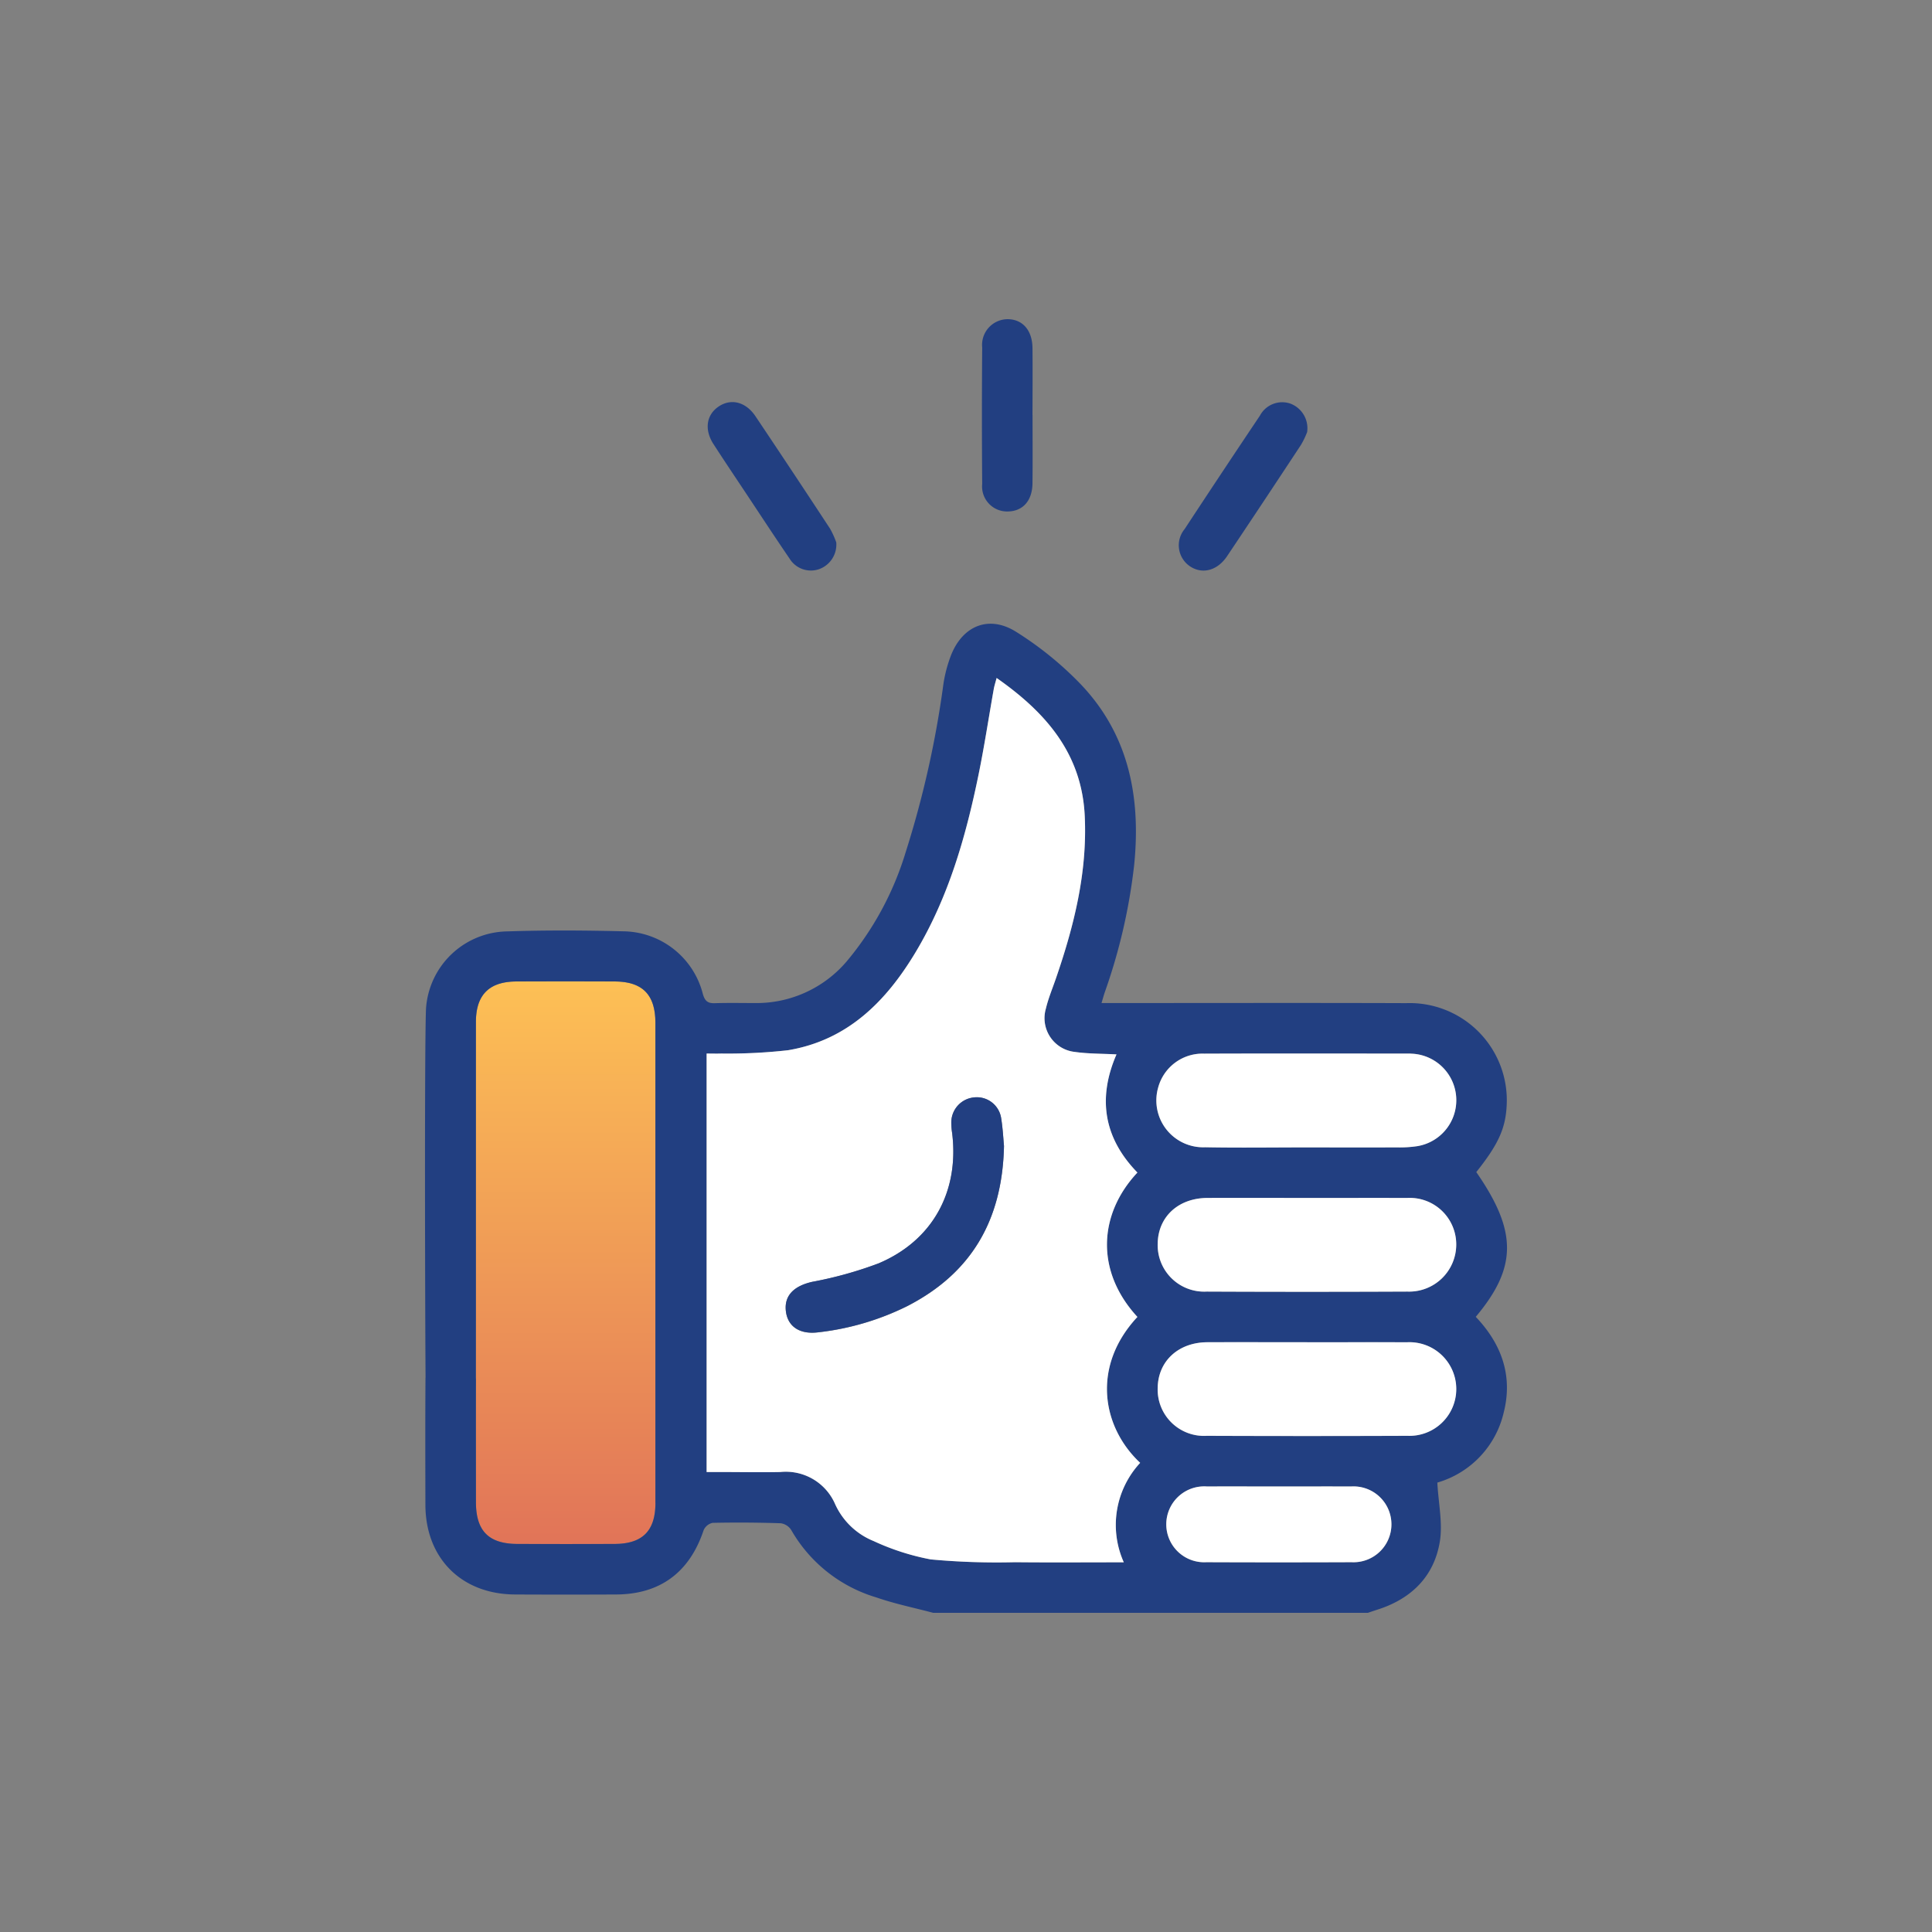 <svg xmlns="http://www.w3.org/2000/svg"
     xmlns:xlink="http://www.w3.org/1999/xlink" width="197" height="197"
     viewBox="0 0 197 197">
    <rect x="0" y="0" width="197" height="197" fill="#808080" stroke="none"/>
    <defs>
        <clipPath id="clip-path3">
            <rect id="Rectangle_278" data-name="Rectangle 278" width="197"
                  height="197" transform="translate(-43.334 -32.546)"
                  fill="none" stroke="#707070" stroke-width="1"/>
        </clipPath>
        <clipPath id="clip-path-4">
            <rect id="Rectangle_275" data-name="Rectangle 275" width="110.332"
                  height="131.908" fill="none"/>
        </clipPath>
        <linearGradient id="linear-gradient" x1="0.5" x2="0.5" y2="1"
                        gradientUnits="objectBoundingBox">
            <stop offset="0" stop-color="#fdc055"/>
            <stop offset="1" stop-color="#e17458"/>
        </linearGradient>
    </defs>
    <g id="Groupe_1039" data-name="Groupe 1039"
       transform="translate(43.334 32.546)">
        <g id="Groupe_de_masques_20" data-name="Groupe de masques 20"
           clip-path="url(#clip-path3)">
            <g id="Groupe_1011" data-name="Groupe 1011"
               clip-path="url(#clip-path-4)">
                <g id="Groupe_1015" data-name="Groupe 1015">
                    <path id="Tracé_2793" data-name="Tracé 2793"
                          d="M33.379,249.337c0,2.859-1.313,4.183-4.16,4.194q-4.959.019-9.918,0c-2.923-.009-4.223-1.324-4.226-4.264,0-4.164-.011-8.329,0-12.494,0-.069-.006-.134-.009-.2.01-5.438,0-32.193.006-36.275.005-2.755,1.351-4.108,4.113-4.12q5.023-.022,10.047,0c2.83.011,4.143,1.349,4.143,4.214q0,24.473,0,48.945"
                          transform="translate(-9.883 -128.647)"
                          fill="url(#linear-gradient)"/>
                    <path id="Tracé_2794" data-name="Tracé 2794"
                          d="M107.2,146.125c2.229-2.8,2.977-4.427,3.094-6.754A9.908,9.908,0,0,0,100.059,128.9c-9.832-.035-19.664-.01-29.5-.01H68.985c.16-.535.235-.818.33-1.095a58.16,58.16,0,0,0,3-13c.715-7.123-.631-13.642-5.88-18.85A34.747,34.747,0,0,0,60.215,91c-2.729-1.675-5.367-.585-6.561,2.388a13.922,13.922,0,0,0-.791,2.97,100.955,100.955,0,0,1-3.854,17.169,31.551,31.551,0,0,1-6.017,11.125,12.066,12.066,0,0,1-9.306,4.239c-1.374,0-2.749-.03-4.121.014-.717.023-1.019-.2-1.23-.937a8.478,8.478,0,0,0-8.095-6.392c-3.947-.1-7.9-.123-11.848.008A8.436,8.436,0,0,0,.1,129.546c-.156,4.522-.089,30.8-.041,37.5,0,.042-.008.083-.008.126-.029,4.294-.017,8.587-.008,12.88.011,5.447,3.676,9.119,9.138,9.145q5.152.025,10.3,0c4.489-.015,7.5-2.259,8.93-6.55a1.3,1.3,0,0,1,.914-.754q3.475-.074,6.953.042a1.515,1.515,0,0,1,1.068.69,14.888,14.888,0,0,0,8.673,6.871c1.889.656,3.867,1.056,5.8,1.572H96.141c.319-.107.636-.218.957-.319,3.439-1.087,5.774-3.351,6.375-6.894.323-1.9-.134-3.932-.247-6.067A9.732,9.732,0,0,0,110,170.622c.949-3.766-.251-7-2.856-9.735,4.242-5.055,4.237-8.727.053-14.761M23.5,179.85c0,2.859-1.313,4.183-4.16,4.194q-4.959.019-9.918,0c-2.924-.009-4.223-1.324-4.226-4.264,0-4.165-.011-8.329,0-12.494,0-.07-.006-.135-.009-.2.01-5.438,0-32.193.006-36.275.005-2.755,1.351-4.108,4.113-4.12q5.023-.022,10.047,0c2.831.011,4.143,1.349,4.143,4.214q0,24.473,0,48.945m47.761,6.065c-3.8,0-7.445.028-11.088-.009a73.192,73.192,0,0,1-8.6-.286,24.654,24.654,0,0,1-5.835-1.877,7.32,7.32,0,0,1-3.911-3.758,5.478,5.478,0,0,0-5.606-3.275c-2.016.041-4.034,0-6.052,0H28.718V134.041c.513,0,1.006.017,1.5,0a54.9,54.9,0,0,0,6.8-.338c6.065-1.014,10-4.971,13.018-10.01,3.35-5.594,5.113-11.769,6.41-18.092.594-2.9,1.035-5.824,1.553-8.736.058-.326.165-.644.289-1.12,5.025,3.518,8.679,7.7,8.985,14.056.277,5.763-1.091,11.23-2.949,16.612-.349,1.012-.766,2.009-1.013,3.046a3.464,3.464,0,0,0,2.97,4.419c1.347.192,2.725.169,4.228.249-1.964,4.524-1.266,8.555,2.133,12.048-3.967,4.229-4.306,10.05,0,14.722-4.7,5.037-3.622,11.229.281,14.878a9.314,9.314,0,0,0-1.67,10.142m23.229-.007q-7.405.029-14.811,0a3.869,3.869,0,1,1,.073-7.721c2.447-.013,4.894,0,7.341,0s4.894-.01,7.341,0a3.867,3.867,0,1,1,.056,7.721m5.7-12.886q-10.236.039-20.472,0a4.726,4.726,0,0,1-5-4.885c.04-2.736,2.109-4.648,5.072-4.658,3.39-.012,6.781,0,10.172,0s6.781-.012,10.172,0a4.775,4.775,0,1,1,.053,9.54m-25.469-19.6c.039-2.734,2.1-4.643,5.07-4.655,3.391-.013,6.782,0,10.173,0s6.782-.013,10.173,0a4.741,4.741,0,0,1,5.024,4.723,4.8,4.8,0,0,1-4.967,4.822q-10.237.046-20.474,0a4.743,4.743,0,0,1-5-4.893m26.446-9.937a12.055,12.055,0,0,1-2.048.122c-3.089.012-6.177.005-9.266.005-3.432,0-6.864.047-10.295-.018a4.777,4.777,0,0,1-4.794-6.078,4.682,4.682,0,0,1,4.7-3.465c6.949-.027,13.9-.009,20.848-.009.086,0,.171,0,.257.01a4.748,4.748,0,0,1,.6,9.434"
                          transform="translate(0 -59.159)" fill="#223f81"/>
                    <path id="Tracé_2798" data-name="Tracé 2798"
                          d="M83.434,187.248V144.584c.513,0,1.006.017,1.5,0a54.9,54.9,0,0,0,6.8-.338c6.065-1.014,10-4.971,13.018-10.01,3.35-5.594,5.113-11.769,6.41-18.092.594-2.9,1.035-5.824,1.553-8.736.058-.326.165-.644.289-1.12,5.025,3.518,8.679,7.7,8.985,14.056.277,5.763-1.091,11.23-2.949,16.612-.349,1.012-.766,2.009-1.013,3.046A3.464,3.464,0,0,0,121,144.42c1.347.192,2.725.169,4.228.25-1.964,4.523-1.265,8.555,2.133,12.048-3.967,4.23-4.306,10.05,0,14.722-4.7,5.037-3.622,11.229.281,14.878a9.314,9.314,0,0,0-1.67,10.142c-3.8,0-7.445.028-11.088-.009a73.192,73.192,0,0,1-8.6-.286,24.653,24.653,0,0,1-5.835-1.877,7.32,7.32,0,0,1-3.911-3.758,5.478,5.478,0,0,0-5.606-3.275c-2.016.041-4.034,0-6.052,0H83.434m30.322-33.23c-.067-.692-.118-1.765-.286-2.82a2.512,2.512,0,0,0-2.759-2.144,2.567,2.567,0,0,0-2.329,2.488,6.943,6.943,0,0,0,.086,1.152c.733,5.946-1.975,10.942-7.49,13.28a39.872,39.872,0,0,1-6.774,1.886c-1.866.422-2.866,1.394-2.692,2.969s1.394,2.421,3.306,2.178a27.19,27.19,0,0,0,9.073-2.671c6.477-3.327,9.7-8.687,9.863-16.316"
                          transform="translate(-54.716 -69.703)" fill="#fff"/>
                    <path id="Tracé_2799" data-name="Tracé 2799"
                          d="M231.937,227.116c-3.432,0-6.864.051-10.295-.014a4.777,4.777,0,0,1-4.794-6.079,4.682,4.682,0,0,1,4.7-3.465c6.949-.026,13.9-.009,20.848-.009.086,0,.171,0,.257.01a4.748,4.748,0,0,1,.6,9.434,11.983,11.983,0,0,1-2.048.122c-3.089.012-6.177.005-9.266,0"
                          transform="translate(-142.089 -142.665)" fill="#fff"/>
                    <path id="Tracé_2800" data-name="Tracé 2800"
                          d="M232.312,303.07c3.391,0,6.781-.012,10.172,0a4.775,4.775,0,1,1,.053,9.539q-10.236.039-20.472,0a4.727,4.727,0,0,1-5-4.885c.04-2.736,2.109-4.648,5.072-4.658,3.39-.012,6.781,0,10.172,0"
                          transform="translate(-142.353 -198.75)" fill="#fff"/>
                    <path id="Tracé_2801" data-name="Tracé 2801"
                          d="M232.311,260.324c3.391,0,6.782-.013,10.173,0a4.741,4.741,0,0,1,5.024,4.723,4.8,4.8,0,0,1-4.967,4.822q-10.237.046-20.474,0a4.743,4.743,0,0,1-5-4.893c.039-2.734,2.1-4.643,5.07-4.655,3.391-.014,6.782,0,10.173,0"
                          transform="translate(-142.353 -170.717)" fill="#fff"/>
                    <path id="Tracé_2802" data-name="Tracé 2802"
                          d="M231.1,345.795c2.447,0,4.894-.01,7.341,0a3.867,3.867,0,1,1,.056,7.721q-7.4.029-14.811,0a3.869,3.869,0,1,1,.073-7.721c2.447-.013,4.894,0,7.341,0"
                          transform="translate(-144.012 -226.77)" fill="#fff"/>
                    <path id="Tracé_2803" data-name="Tracé 2803"
                          d="M129.111,235.478c-.167,7.629-3.386,12.989-9.863,16.316a27.19,27.19,0,0,1-9.073,2.671c-1.912.244-3.132-.605-3.306-2.178s.826-2.546,2.692-2.969a39.871,39.871,0,0,0,6.774-1.886c5.515-2.337,8.223-7.334,7.49-13.28a6.942,6.942,0,0,1-.086-1.152,2.567,2.567,0,0,1,2.329-2.488,2.512,2.512,0,0,1,2.759,2.144c.168,1.055.219,2.129.286,2.82"
                          transform="translate(-70.071 -151.164)"
                          fill="#223f81"/>
                </g>
                <g id="Groupe_1014" data-name="Groupe 1014">
                    <path id="Tracé_2804" data-name="Tracé 2804"
                          d="M236.431,27.624a8.55,8.55,0,0,1-.625,1.3q-3.744,5.69-7.534,11.349c-.978,1.461-2.488,1.869-3.74,1.068a2.589,2.589,0,0,1-.594-3.826q3.81-5.8,7.676-11.563a2.575,2.575,0,0,1,3.083-1.242,2.685,2.685,0,0,1,1.734,2.918"
                          transform="translate(-146.481 -16.111)"
                          fill="#223f81"/>
                    <path id="Tracé_2805" data-name="Tracé 2805"
                          d="M170.155,9.783c0,2.319.02,4.637-.007,6.955-.02,1.757-.961,2.821-2.457,2.867a2.552,2.552,0,0,1-2.671-2.806q-.055-6.955,0-13.91A2.623,2.623,0,0,1,167.632,0c1.523.02,2.5,1.139,2.517,2.957.022,2.275.005,4.551,0,6.826"
                          transform="translate(-108.203 0)" fill="#223f81"/>
                    <path id="Tracé_2806" data-name="Tracé 2806"
                          d="M96.859,38.888a2.661,2.661,0,0,1-1.735,2.7,2.549,2.549,0,0,1-3.029-1.072c-1.475-2.157-2.905-4.343-4.351-6.519-1.138-1.712-2.285-3.418-3.4-5.143-.962-1.484-.737-3,.527-3.847s2.76-.477,3.751,1q3.828,5.709,7.6,11.457a8.581,8.581,0,0,1,.642,1.424"
                          transform="translate(-54.92 -16.106)" fill="#223f81"/>
                </g>
            </g>
        </g>
    </g>
</svg>
